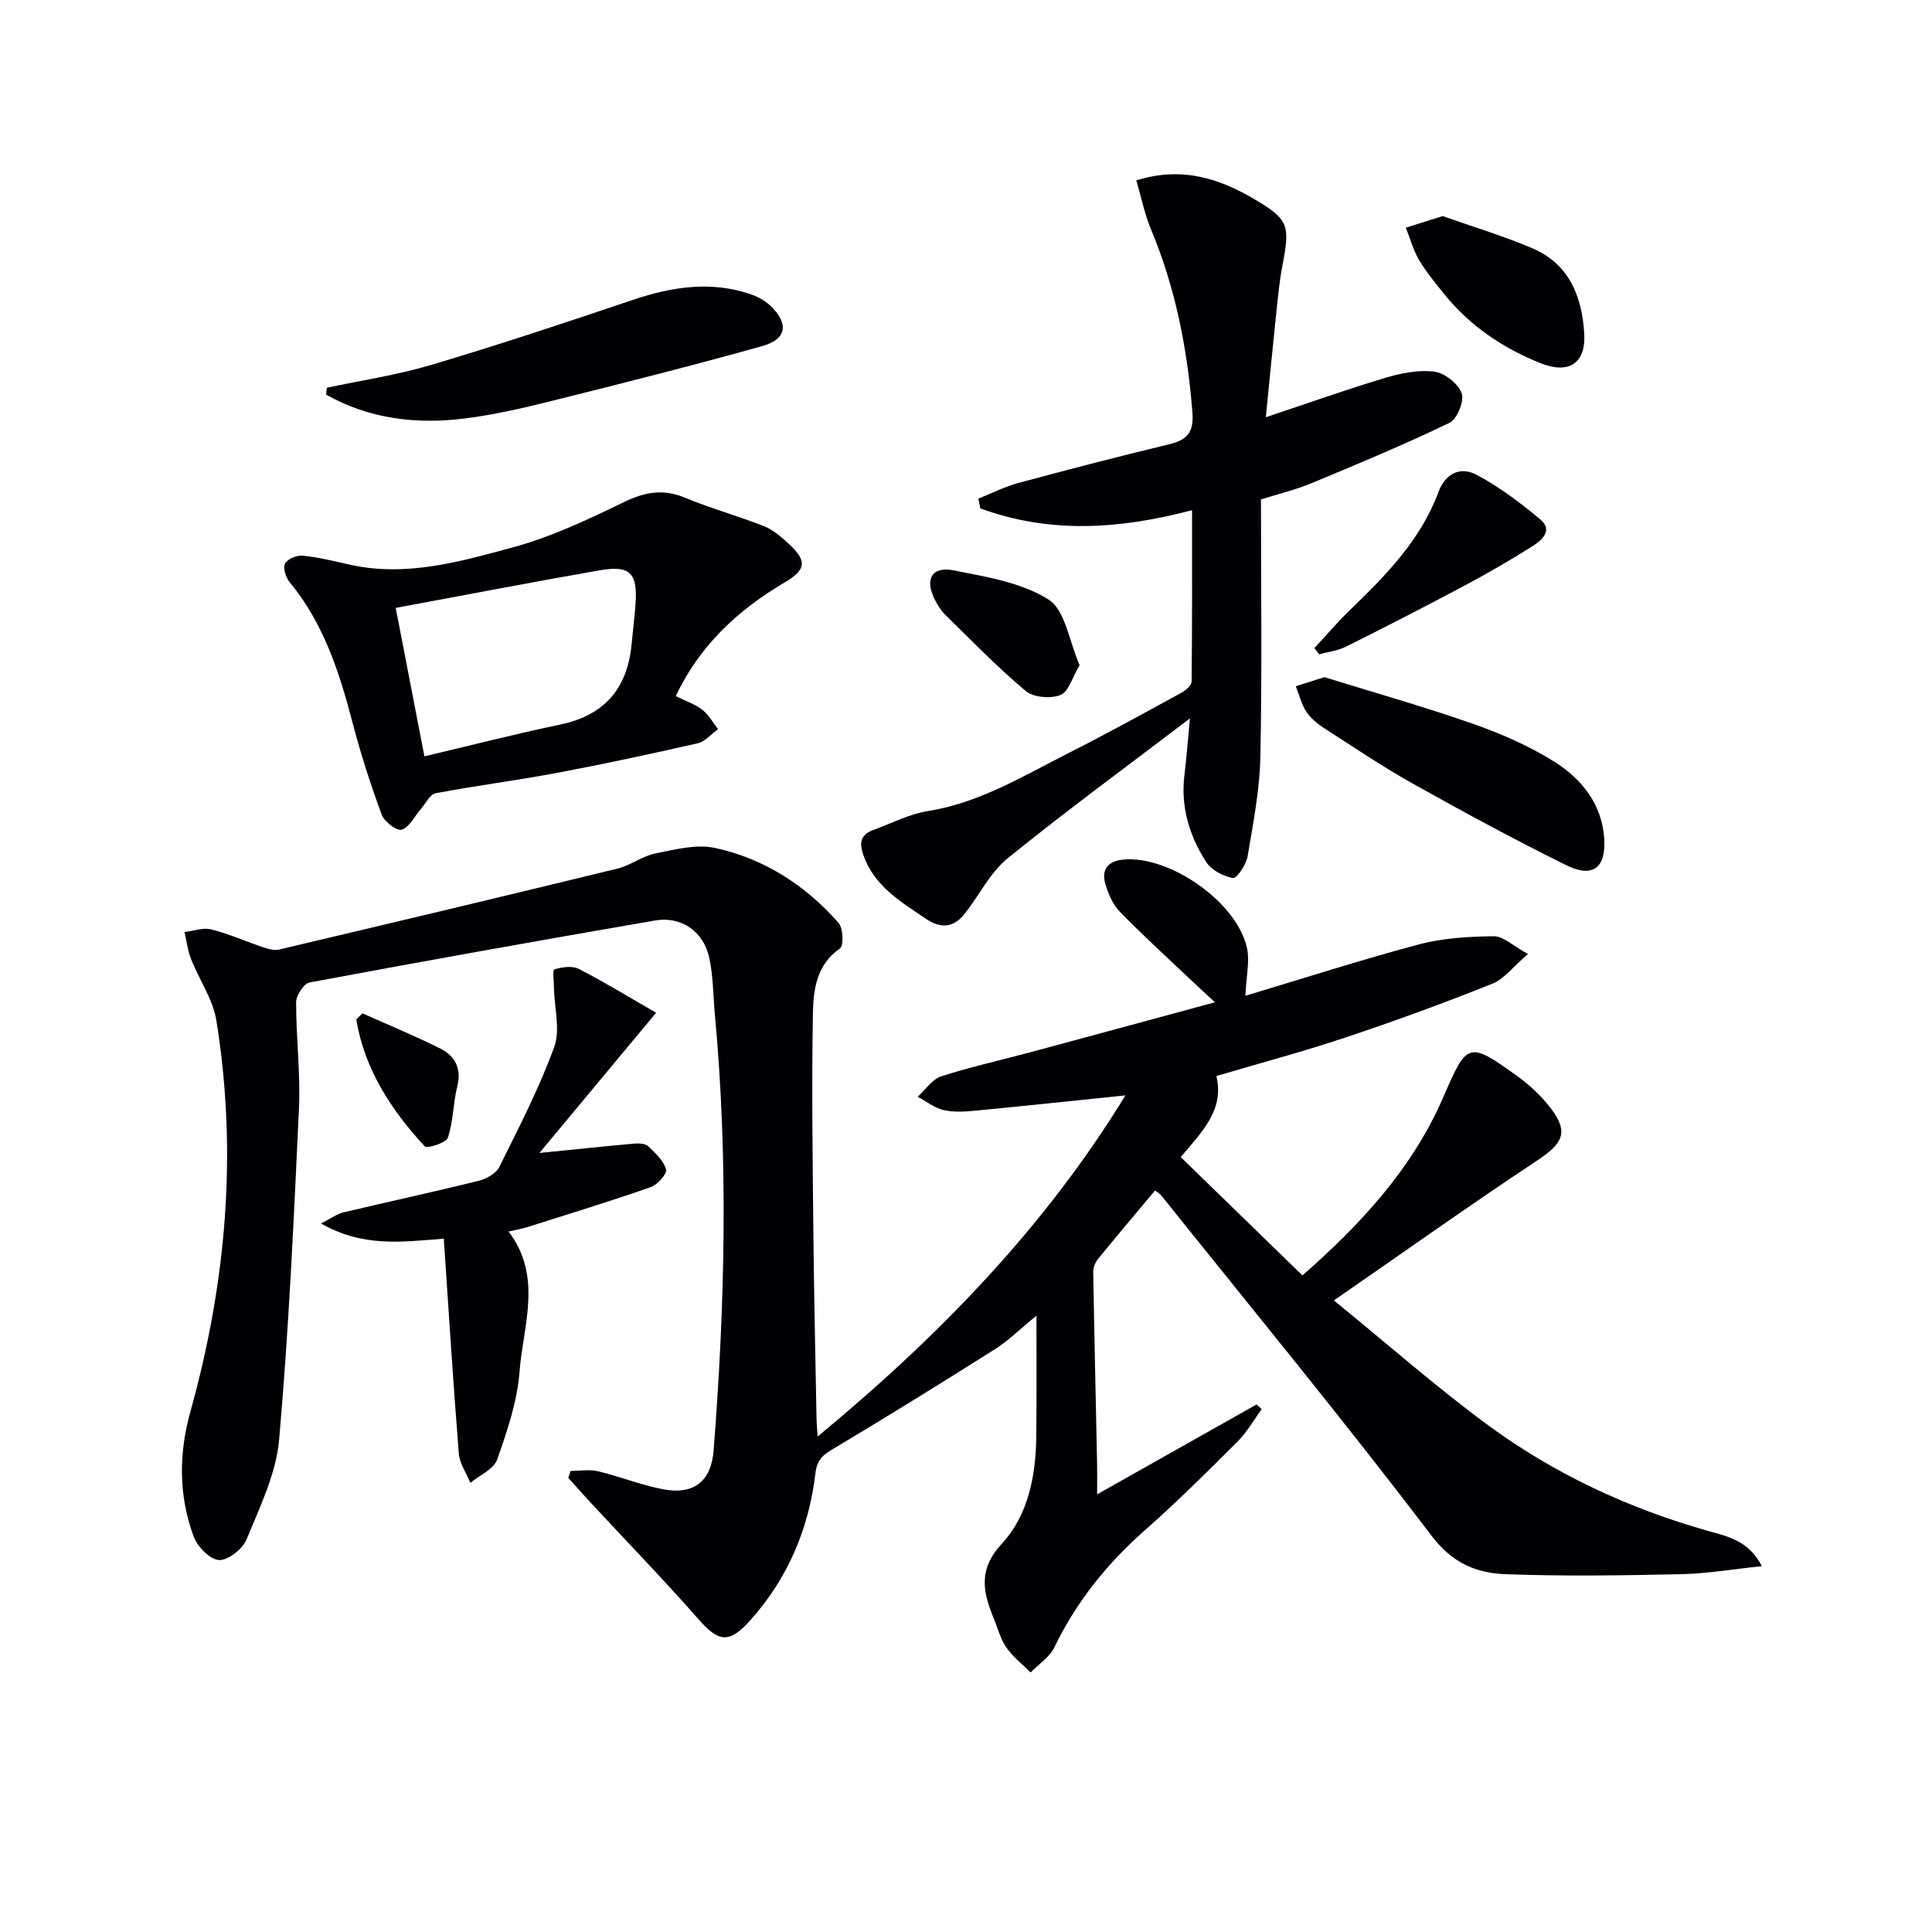 <svg enable-background="new 0 0 400 400" viewBox="0 0 400 400" xmlns="http://www.w3.org/2000/svg"><g fill="#010105"><path d="m214.59 272.39c-3.47 2.84-5.82 5.19-8.57 6.93-10.94 6.92-21.95 13.74-33.06 20.38-2.23 1.33-3.76 2.18-4.13 5.28-1.34 11.49-5.72 21.81-13.51 30.51-4.38 4.88-6.54 4.5-10.74-.28-7.13-8.13-14.67-15.89-22.02-23.81-1.66-1.79-3.27-3.61-4.9-5.42.16-.48.32-.96.48-1.44 1.9 0 3.89-.36 5.69.07 4.51 1.08 8.87 2.85 13.41 3.72 6.38 1.23 10.01-1.62 10.51-8.05 2.35-30.06 3.05-60.13.26-90.2-.37-3.97-.33-8.02-1.19-11.88-1.21-5.42-5.81-8.55-11.21-7.62-23.86 4.12-47.71 8.38-71.51 12.83-1.19.22-2.79 2.67-2.79 4.08-.02 7.31.92 14.65.59 21.93-1.06 22.9-2.1 45.82-4.11 68.65-.62 7.05-4 13.95-6.75 20.66-.81 1.99-3.84 4.37-5.71 4.26-1.89-.12-4.48-2.79-5.25-4.9-3.11-8.47-3.1-17.1-.64-25.91 7.4-26.57 9.77-53.56 5.36-80.89-.71-4.4-3.56-8.44-5.24-12.72-.7-1.77-.92-3.73-1.36-5.6 1.86-.22 3.85-.97 5.54-.55 3.65.92 7.13 2.48 10.71 3.69 1.05.35 2.29.73 3.3.49 23.39-5.52 46.76-11.08 70.11-16.77 2.7-.66 5.11-2.59 7.82-3.13 4.06-.82 8.5-1.98 12.37-1.14 10.14 2.2 18.71 7.71 25.56 15.51.97 1.1 1.1 4.74.29 5.3-4.82 3.34-5.5 8.47-5.59 13.29-.29 15.45-.05 30.91.1 46.37.13 12.65.42 25.29.65 37.94.01.79.1 1.58.22 3.45 25.21-20.84 47.09-43.43 63.73-70.63-10.57 1.09-20.91 2.19-31.25 3.18-2.14.2-4.41.33-6.46-.16-1.88-.45-3.54-1.8-5.3-2.75 1.6-1.44 2.96-3.59 4.83-4.2 5.98-1.95 12.15-3.29 18.23-4.93 12.5-3.36 24.98-6.76 38.49-10.42-2.14-1.98-3.77-3.46-5.37-4.98-4.82-4.57-9.74-9.05-14.37-13.81-1.42-1.47-2.33-3.64-2.94-5.65-.91-2.98.48-4.79 3.64-5.1 9.64-.96 23.71 8.9 25.68 18.39.57 2.72-.16 5.72-.35 9.81 11.9-3.57 23.83-7.42 35.93-10.64 4.98-1.32 10.32-1.63 15.5-1.69 1.96-.02 3.93 1.96 7.08 3.67-3.02 2.59-4.91 5.18-7.42 6.18-9.99 3.99-20.1 7.69-30.3 11.09-8.79 2.94-17.76 5.33-26.79 8 1.65 6.9-2.77 11.35-7.38 16.78 8.32 8.09 16.62 16.17 25.19 24.5 12.12-10.62 22.78-22.13 29.2-36.98 4.9-11.33 5.18-11.54 15.2-4.35 2.66 1.91 5.17 4.26 7.13 6.87 3.63 4.84 2.37 7.15-2.84 10.61-13.97 9.26-27.64 18.98-42.17 29.03 11.21 9.13 21.21 17.95 31.9 25.82 13.76 10.11 29.12 17.25 45.6 21.91 4.01 1.13 8.37 1.98 11.11 7.29-6.07.63-11.39 1.54-16.73 1.66-12.11.26-24.24.45-36.34 0-6.05-.23-11.01-2.26-15.39-8.04-18.11-23.86-37.17-46.99-55.9-70.38-.29-.36-.73-.59-1.28-1.02-3.98 4.76-7.95 9.44-11.82 14.19-.56.69-.99 1.74-.98 2.61.22 13.23.53 26.45.8 39.68.04 1.78.01 3.56.01 6.43 11.56-6.51 22.28-12.56 33.01-18.61.36.32.71.65 1.07.97-1.66 2.26-3.07 4.78-5.03 6.73-6.24 6.23-12.5 12.47-19.11 18.29-7.86 6.93-14.23 14.84-18.8 24.29-.99 2.05-3.24 3.49-4.91 5.21-1.7-1.7-3.65-3.21-5.01-5.15-1.21-1.73-1.76-3.92-2.58-5.92-2.24-5.47-3.4-10.17 1.63-15.6 5.49-5.93 7.06-14.13 7.13-22.31.09-7.93.04-15.86.04-24.9z"/><path d="m246.8 105.63c-15.41 4.07-29.77 4.8-43.84-.38-.14-.67-.27-1.34-.41-2.01 2.76-1.1 5.44-2.47 8.28-3.24 10.41-2.81 20.84-5.52 31.32-8.04 3.68-.88 5.03-2.53 4.73-6.48-1.01-13.18-3.52-25.95-8.65-38.18-1.25-2.99-1.89-6.25-2.97-9.95 9.46-2.99 17.3-.36 24.67 4.01 6.91 4.1 7.15 5.41 5.61 13.45-.69 3.58-1.01 7.24-1.39 10.87-.7 6.57-1.32 13.15-2.07 20.7 8.68-2.89 16.59-5.71 24.62-8.12 3.28-.98 6.91-1.73 10.22-1.32 2.15.26 4.96 2.47 5.7 4.46.59 1.6-.93 5.37-2.5 6.13-9.35 4.51-18.95 8.51-28.55 12.5-3.33 1.38-6.88 2.23-10.5 3.37 0 17.94.24 35.58-.12 53.21-.14 6.92-1.49 13.84-2.65 20.7-.29 1.71-2.26 4.61-3.01 4.48-2.02-.36-4.48-1.63-5.56-3.32-3.47-5.39-5.31-11.38-4.51-17.96.44-3.59.71-7.21 1.14-11.77-13.07 9.95-25.63 19.15-37.72 28.95-3.63 2.94-5.85 7.59-8.82 11.38-2.29 2.93-4.88 3.35-8.14 1.14-5.25-3.56-10.71-6.74-12.97-13.28-.89-2.58-.4-4.17 2.1-5.09 3.74-1.37 7.4-3.29 11.26-3.91 10.8-1.72 19.88-7.33 29.34-12.11 7.86-3.97 15.57-8.23 23.3-12.46.86-.47 1.99-1.5 2-2.29.13-11.43.09-22.9.09-35.44z"/><path d="m139.91 144.12c2.04 1.01 3.97 1.65 5.48 2.82 1.33 1.03 2.21 2.66 3.28 4.02-1.4 1.01-2.67 2.58-4.22 2.93-9.7 2.21-19.43 4.3-29.21 6.14-8.31 1.56-16.71 2.62-25.02 4.2-1.21.23-2.11 2.16-3.13 3.32-1.29 1.49-2.33 3.73-3.92 4.23-1 .32-3.61-1.66-4.14-3.11-2.29-6.18-4.32-12.49-5.99-18.87-2.74-10.51-6-20.72-13.09-29.29-.79-.96-1.41-2.96-.93-3.84.53-.97 2.47-1.76 3.69-1.63 3.27.34 6.51 1.15 9.73 1.87 11.64 2.6 22.79-.62 33.73-3.58 7.92-2.15 15.52-5.74 22.95-9.35 4.38-2.13 8.2-2.83 12.77-.91 5.31 2.22 10.92 3.74 16.28 5.87 1.94.77 3.68 2.29 5.24 3.75 3.76 3.52 3.44 5.31-.98 7.91-9.6 5.68-17.54 12.96-22.52 23.52zm-52.04 12.47c9.47-2.23 18.73-4.62 28.08-6.57 9.24-1.92 13.96-7.5 14.82-16.69.26-2.81.63-5.61.82-8.42.42-6.27-1.17-7.92-7.39-6.84-14 2.44-27.95 5.14-42.27 7.79 1.88 9.69 3.78 19.56 5.94 30.73z"/><path d="m91.88 256.45c-8.69.69-16.75 1.82-25.43-3.15 2.23-1.12 3.35-1.98 4.61-2.28 9.34-2.22 18.73-4.24 28.05-6.55 1.59-.39 3.6-1.52 4.27-2.87 4.05-8.15 8.25-16.29 11.36-24.81 1.3-3.55.04-8.04-.04-12.1-.03-1.4-.31-3.89.08-4 1.58-.46 3.67-.79 5.03-.1 5.23 2.68 10.26 5.77 16.03 9.09-8.57 10.3-16.45 19.77-24.16 29.03 6.77-.68 13.21-1.36 19.66-1.94.96-.09 2.27-.01 2.87.56 1.48 1.4 3.21 2.99 3.69 4.8.24.91-1.78 3.16-3.18 3.65-8.44 2.95-17 5.58-25.53 8.28-1.08.34-2.22.52-3.9.91 7.11 9.35 3.02 19.37 2.28 28.98-.47 6.17-2.55 12.31-4.63 18.21-.71 2.02-3.63 3.25-5.55 4.85-.83-2.03-2.24-4.01-2.4-6.08-1.17-14.69-2.09-29.41-3.11-44.48z"/><path d="m67.67 80.28c7.24-1.55 14.61-2.64 21.69-4.75 13.96-4.16 27.8-8.76 41.6-13.42 8.05-2.71 16.06-4 24.3-1.25 1.51.51 3.07 1.33 4.21 2.41 3.89 3.69 3.47 6.94-1.62 8.37-14.49 4.07-29.1 7.74-43.71 11.39-5.93 1.48-11.93 2.87-17.98 3.62-10.01 1.25-19.73.07-28.65-4.95.06-.47.11-.95.16-1.42z"/><path d="m274.2 140.2c9.87 3.06 20.39 6.03 30.68 9.63 5.89 2.06 11.77 4.62 17.03 7.94 5.56 3.52 9.73 8.69 10.22 15.76.43 6.14-2.35 8.33-7.86 5.6-10.72-5.3-21.24-11-31.68-16.84-6.37-3.57-12.44-7.66-18.58-11.63-1.37-.88-2.72-2.04-3.59-3.38-1-1.55-1.45-3.45-2.14-5.2 1.65-.53 3.31-1.05 5.92-1.88z"/><path d="m298.69 44.74c5.98 2.12 12.45 4.05 18.61 6.68 7.58 3.24 10.25 9.97 10.7 17.65.36 6.1-3.12 8.45-8.94 6.16-7.99-3.16-14.93-7.88-20.32-14.67-1.75-2.2-3.57-4.39-4.98-6.81-1.19-2.04-1.82-4.4-2.7-6.61 2.24-.7 4.47-1.41 7.63-2.4z"/><path d="m272.13 134.18c2.44-2.62 4.76-5.36 7.33-7.85 7.44-7.18 14.67-14.51 18.36-24.47 1.47-3.97 4.64-5.28 7.87-3.57 4.73 2.51 9.11 5.82 13.23 9.27 2.71 2.27.22 4.34-1.65 5.53-4.62 2.93-9.38 5.66-14.21 8.24-8.06 4.29-16.19 8.46-24.36 12.54-1.7.85-3.71 1.08-5.57 1.6-.34-.43-.67-.86-1-1.29z"/><path d="m223.52 137.72c-1.51 2.52-2.28 5.5-3.96 6.17-2.03.81-5.58.52-7.19-.82-5.83-4.88-11.15-10.38-16.59-15.71-.93-.91-1.67-2.08-2.26-3.25-2.09-4.16-.6-6.92 3.88-6.03 6.76 1.34 14.06 2.5 19.68 6.04 3.48 2.21 4.27 8.67 6.44 13.6z"/><path d="m75.04 209.8c5.39 2.41 10.86 4.65 16.13 7.3 3.04 1.53 4.45 4.11 3.5 7.85-.88 3.48-.8 7.23-1.94 10.59-.37 1.08-4.32 2.32-4.8 1.79-6.99-7.55-12.46-15.98-14.17-26.28.43-.41.86-.83 1.28-1.25z"/></g></svg>